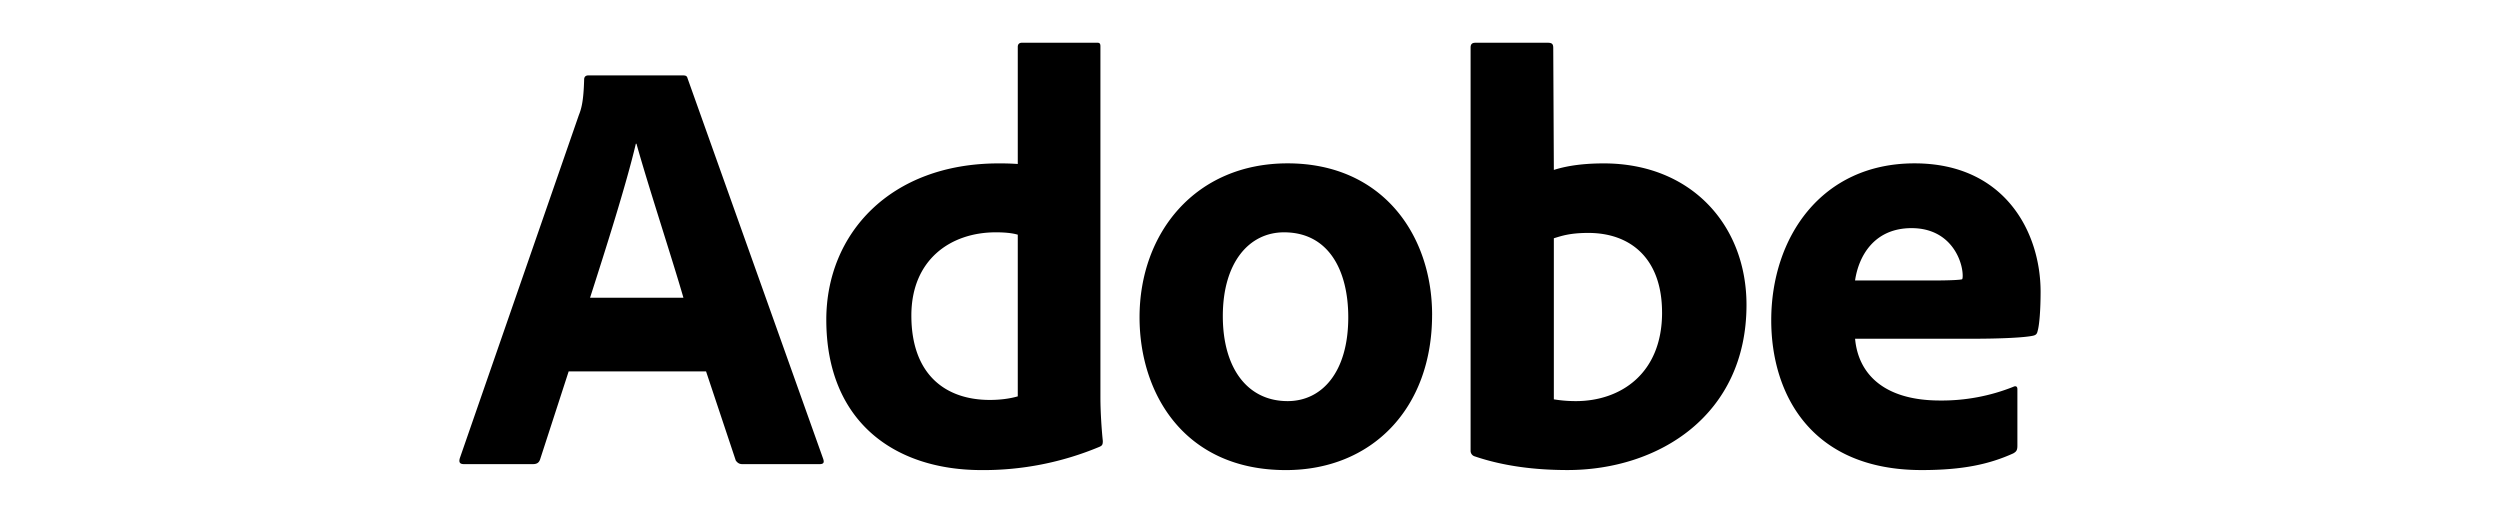 <svg fill="currentColor" fill-rule="evenodd" height="1em" style="flex:none;line-height:1" viewBox="0 0 78 24" xmlns="http://www.w3.org/2000/svg"><title>Adobe</title><path d="M13.541 17.383H7.113l-1.336 4.116c-.055.166-.166.222-.333.222H2.216c-.196 0-.251-.083-.196-.278l5.568-16.05c.11-.278.222-.612.25-1.67 0-.138.083-.194.194-.194h4.425c.139 0 .194.028.222.14l6.345 17.802c.057.167.029.25-.167.25H15.24c-.139 0-.222-.056-.305-.167l-1.392-4.173v.002zm-1.057-3.45c-.528-1.836-1.64-5.203-2.197-7.205h-.03c-.444 1.893-1.418 4.951-2.142 7.205h4.37zm6.687 1.028c0-4.005 2.978-7.314 8.071-7.314.222 0 .473 0 .89.027v-5.48c0-.138.083-.194.194-.194h3.535c.111 0 .139.056.139.167v16.438c0 .67.056 1.502.112 2.032 0 .166-.027.222-.167.278A14.056 14.056 0 0126.435 22c-4.119-.002-7.264-2.31-7.264-7.039zm8.961-3.977c-.278-.083-.64-.111-1.029-.111-2.116 0-3.951 1.28-3.951 3.894 0 2.753 1.585 3.95 3.673 3.95.473 0 .918-.056 1.307-.167v-7.566zm19.39 3.754c0 4.368-2.81 7.262-6.845 7.262-4.732 0-6.846-3.561-6.846-7.15 0-3.95 2.615-7.205 6.93-7.205 4.451.002 6.762 3.367 6.762 7.093zm-6.929-3.865c-1.64 0-2.865 1.418-2.865 3.922 0 2.42 1.14 3.977 3.032 3.977 1.615 0 2.839-1.363 2.839-3.922 0-2.197-.919-3.977-3.006-3.977zM52.914 2c.223 0 .278.056.278.25l.028 5.703c.695-.223 1.502-.306 2.338-.306 4.09 0 6.678 2.892 6.678 6.62 0 5.172-4.118 7.731-8.376 7.731-1.447 0-2.95-.166-4.342-.64a.268.268 0 01-.194-.25V2.223c0-.166.083-.222.222-.222h3.368zm5.37 12.628c0-2.531-1.474-3.727-3.45-3.727-.863 0-1.252.139-1.614.25v7.538c.334.055.669.083 1.03.083 2.087 0 4.035-1.28 4.035-4.144zm9.034 1.224c.14 1.585 1.28 2.892 3.978 2.892a9.04 9.04 0 003.424-.64c.111-.055.194-.027.194.112v2.643c0 .222-.055.278-.194.36-1.114.502-2.338.78-4.286.78-5.204 0-7.04-3.588-7.04-7.01 0-3.866 2.338-7.344 6.707-7.344 4.229 0 5.899 3.228 5.899 6.01 0 .834-.056 1.557-.139 1.835-.028.139-.083.194-.223.223-.39.084-1.447.14-2.866.14h-5.454zm3.617-2.725c.89 0 1.308-.03 1.391-.057.028-.028.028-.139.028-.167 0-.695-.555-2.226-2.393-2.226-1.753 0-2.477 1.309-2.644 2.448l3.618.002z"></path></svg>